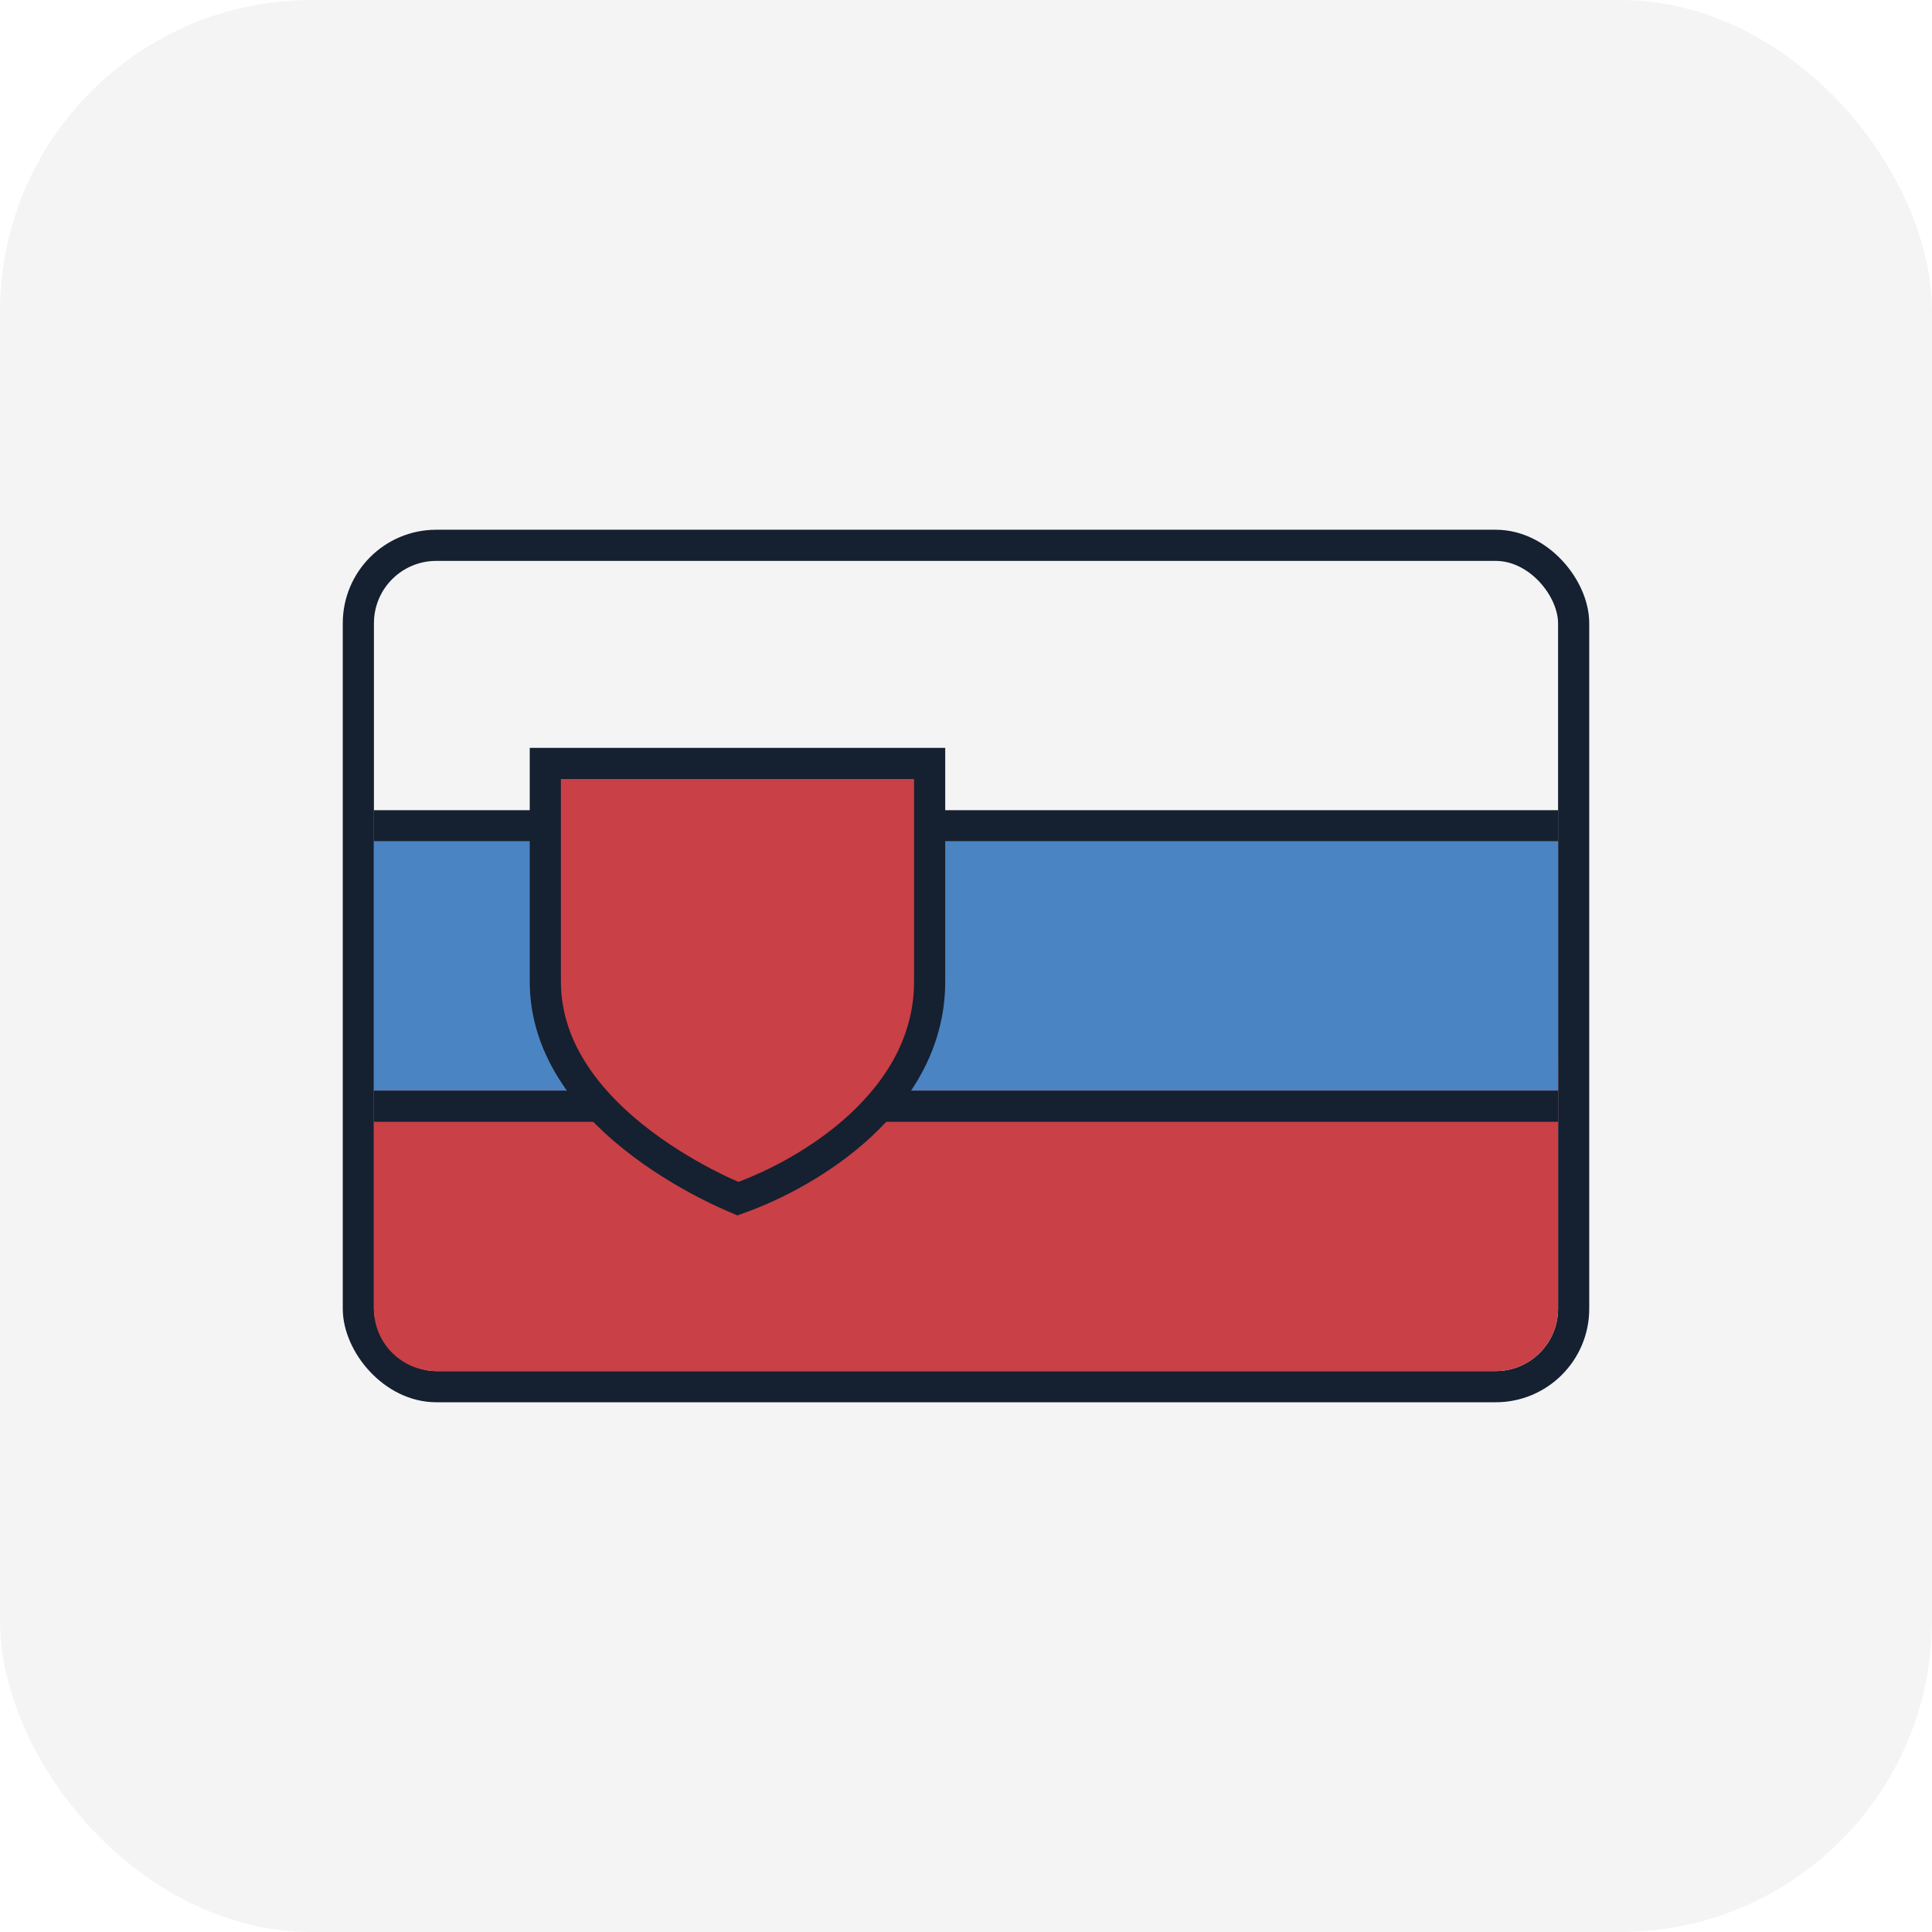 <svg width="62" height="62" viewBox="0 0 62 62" fill="none" xmlns="http://www.w3.org/2000/svg">
<rect opacity="0.05" width="62" height="62" rx="10" fill="#152030"/>
<rect x="11.5" y="17.5" width="39" height="27" rx="2.5" stroke="#152030"/>
<path d="M12 34H50V42C50 43.105 49.105 44 48 44H14C12.895 44 12 43.105 12 42V34Z" fill="#C94046"/>
<path d="M12 27H50V35H12V27Z" fill="#4B84C3"/>
<rect x="12" y="26" width="38" height="1" fill="#152030"/>
<rect x="12" y="35" width="38" height="1" fill="#152030"/>
<path d="M17.5 31.5V24.5H29.833V31.5C29.833 33.401 28.886 34.944 27.598 36.133C26.367 37.269 24.856 38.05 23.68 38.467C23.65 38.454 23.615 38.44 23.577 38.423C23.403 38.349 23.151 38.235 22.849 38.084C22.242 37.781 21.436 37.327 20.633 36.725C19.009 35.507 17.5 33.762 17.5 31.5Z" fill="#C94046" stroke="#152030"/>
</svg>
